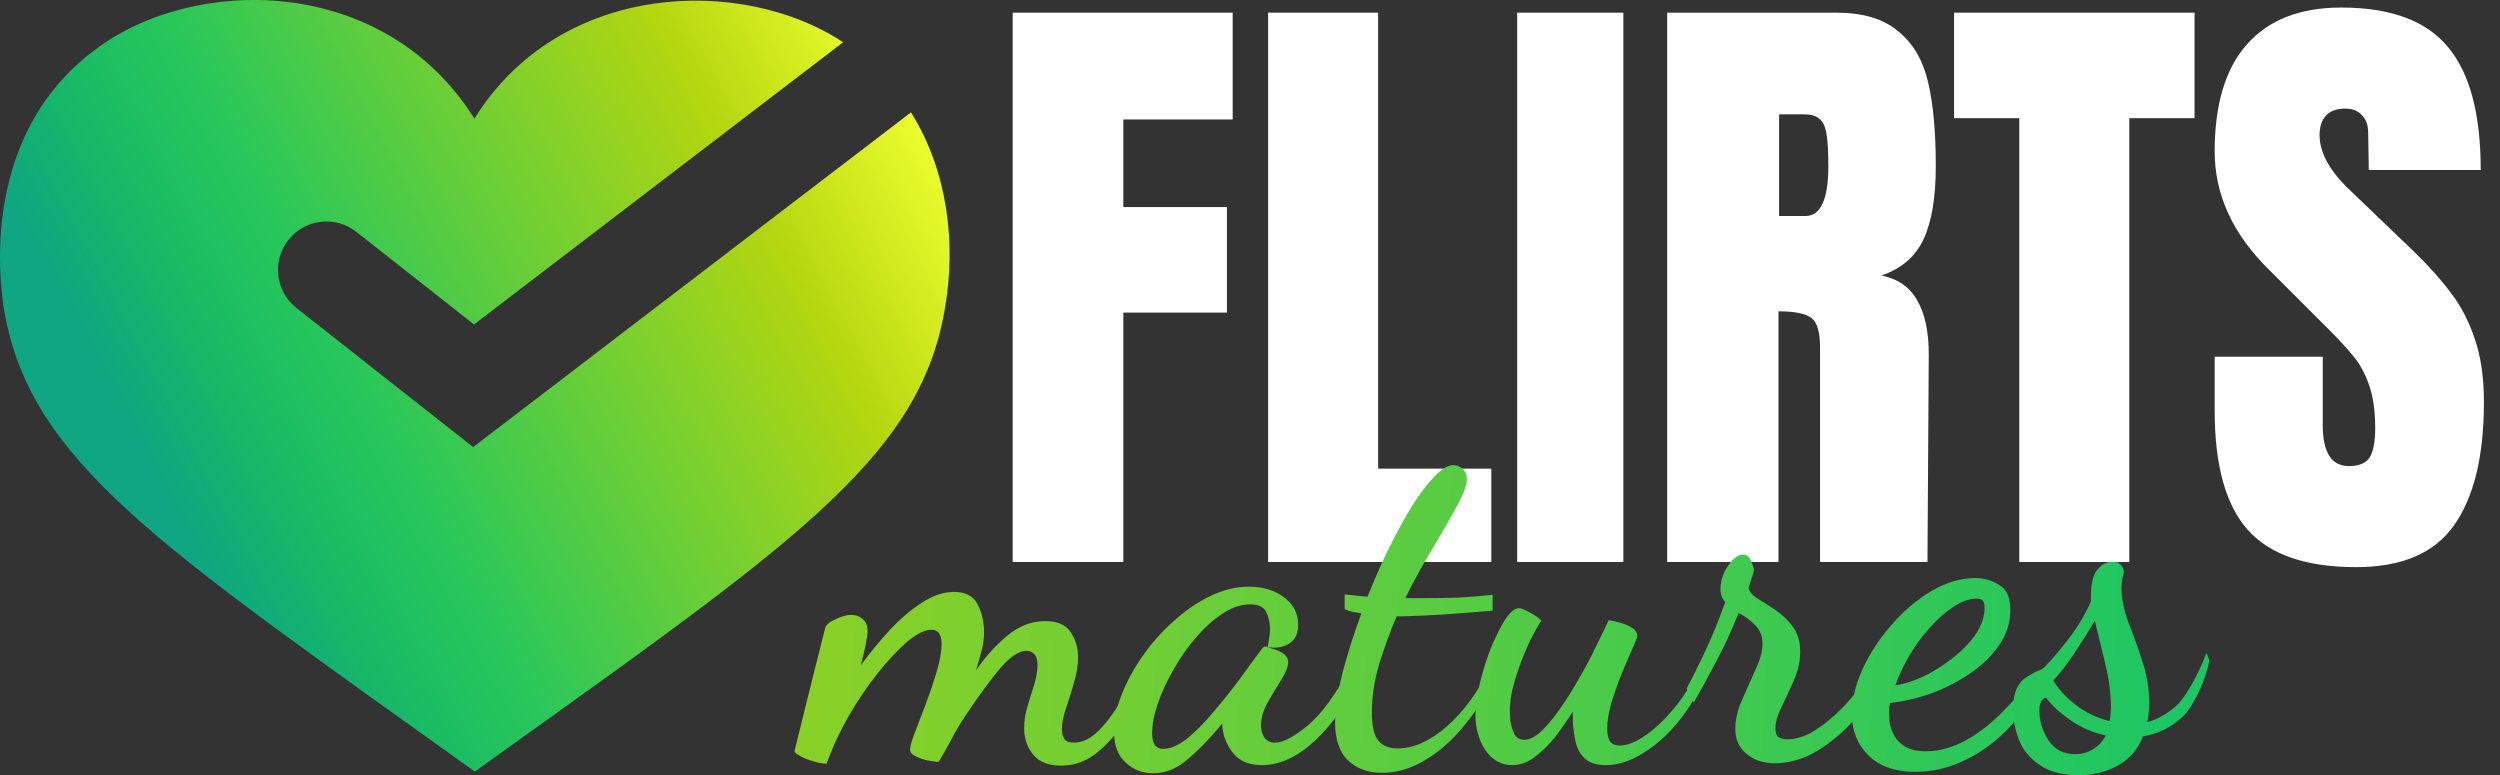 <svg width="129" height="40" viewBox="0 0 129 40" fill="none" xmlns="http://www.w3.org/2000/svg">
<rect x="0" y="0" width="129" height="40" fill="#333333" stroke="none"/>
<path fill-rule="evenodd" clip-rule="evenodd" d="M43.505 2.18C38.312 -1.256 28.902 -0.993 24.479 6.121C19.773 -1.377 9.914 -1.266 4.873 2.593C0.279 6.011 -0.393 11.634 0.167 15.714C1.321 23.252 7.21 27.459 21.478 37.651C22.446 38.343 23.453 39.063 24.5 39.812C25.283 39.252 26.044 38.708 26.782 38.179C41.583 27.591 47.617 23.276 48.79 15.714C49.282 12.73 48.994 8.978 47.006 5.798L25.955 21.892L24.414 23.07L22.89 21.871L15.297 15.894C14.213 15.04 14.025 13.468 14.879 12.383C15.733 11.298 17.305 11.111 18.39 11.965L24.459 16.742L43.505 2.18Z" fill="url(#paint0_linear)"/>
<path d="M52.254 29V0.653H63.606V6.164H57.963V10.685H63.309V16.13H57.963V29H52.254Z" fill="white"/>
<path d="M65.435 29V0.653H71.111V24.182H76.952V29H65.435Z" fill="white"/>
<path d="M78.287 29V0.653H83.765V29H78.287Z" fill="white"/>
<path d="M86.027 0.653H94.739C96.125 0.653 97.192 0.972 97.94 1.61C98.71 2.226 99.227 3.106 99.491 4.25C99.755 5.372 99.887 6.813 99.887 8.573C99.887 10.179 99.678 11.433 99.26 12.335C98.842 13.237 98.116 13.864 97.082 14.216C97.94 14.392 98.556 14.821 98.93 15.503C99.326 16.185 99.524 17.109 99.524 18.275L99.458 29H93.914V17.912C93.914 17.12 93.76 16.614 93.452 16.394C93.144 16.174 92.583 16.064 91.769 16.064V29H86.027V0.653ZM93.155 11.147C93.947 11.147 94.343 10.289 94.343 8.573C94.343 7.825 94.31 7.264 94.244 6.89C94.178 6.516 94.057 6.263 93.881 6.131C93.705 5.977 93.452 5.9 93.122 5.9H91.802V11.147H93.155Z" fill="white"/>
<path d="M104.196 29V6.098H100.83V0.653H113.238V6.098H109.872V29H104.196Z" fill="white"/>
<path d="M121.57 29.264C118.996 29.264 117.137 28.626 115.993 27.35C114.849 26.074 114.277 24.017 114.277 21.179V18.407H119.854V21.938C119.854 23.346 120.305 24.05 121.207 24.05C121.713 24.05 122.065 23.907 122.263 23.621C122.461 23.313 122.56 22.807 122.56 22.103C122.56 21.179 122.45 20.42 122.23 19.826C122.01 19.21 121.724 18.704 121.372 18.308C121.042 17.89 120.437 17.252 119.557 16.394L117.115 13.952C115.223 12.104 114.277 10.058 114.277 7.814C114.277 5.394 114.827 3.557 115.927 2.303C117.049 1.027 118.677 0.389 120.811 0.389C123.363 0.389 125.2 1.071 126.322 2.435C127.444 3.777 128.005 5.889 128.005 8.771H122.23L122.197 6.824C122.197 6.45 122.087 6.153 121.867 5.933C121.669 5.713 121.383 5.603 121.009 5.603C120.569 5.603 120.239 5.724 120.019 5.966C119.799 6.208 119.689 6.538 119.689 6.956C119.689 7.88 120.217 8.837 121.273 9.827L124.573 12.995C125.343 13.743 125.981 14.458 126.487 15.14C126.993 15.8 127.4 16.592 127.708 17.516C128.016 18.418 128.17 19.496 128.17 20.75C128.17 23.544 127.653 25.667 126.619 27.119C125.607 28.549 123.924 29.264 121.57 29.264Z" fill="white"/>
<path d="M54.742 39.506C54.102 39.506 53.626 39.317 53.314 38.938C53.002 38.56 52.846 38.107 52.846 37.58C52.846 37.202 52.904 36.823 53.019 36.444C53.133 36.066 53.248 35.696 53.363 35.333C53.478 34.955 53.536 34.617 53.536 34.321C53.536 34.041 53.478 33.852 53.363 33.753C53.265 33.638 53.133 33.58 52.969 33.58C52.592 33.58 52.148 33.868 51.639 34.444C51.147 35.021 50.531 35.86 49.792 36.963C49.53 37.358 49.283 37.778 49.053 38.222C48.824 38.65 48.618 39.012 48.438 39.309C48.29 39.309 48.093 39.284 47.847 39.235C47.617 39.185 47.411 39.111 47.231 39.012C47.05 38.93 46.96 38.815 46.96 38.667C46.96 38.519 47.042 38.23 47.206 37.803C47.37 37.374 47.559 36.881 47.773 36.321C47.986 35.745 48.175 35.185 48.339 34.642C48.503 34.082 48.586 33.613 48.586 33.235C48.586 32.741 48.413 32.494 48.068 32.494C47.724 32.494 47.305 32.7 46.812 33.111C46.336 33.523 45.827 34.066 45.285 34.741C44.76 35.399 44.259 36.14 43.783 36.963C43.323 37.77 42.946 38.584 42.65 39.407C42.469 39.407 42.248 39.366 41.985 39.284C41.722 39.218 41.493 39.128 41.295 39.012C41.099 38.914 41 38.823 41 38.741C41 38.724 41.057 38.494 41.172 38.049C41.287 37.589 41.427 37.021 41.591 36.346C41.755 35.671 41.928 34.979 42.108 34.272C42.289 33.564 42.445 32.947 42.576 32.42C42.626 32.239 42.806 32.082 43.118 31.951C43.43 31.802 43.701 31.728 43.931 31.728C44.161 31.728 44.358 31.802 44.522 31.951C44.686 32.099 44.768 32.296 44.768 32.543C44.768 32.708 44.735 32.947 44.67 33.259C44.604 33.572 44.522 33.926 44.423 34.321C44.883 33.696 45.376 33.095 45.901 32.519C46.443 31.942 46.993 31.473 47.551 31.111C48.126 30.733 48.684 30.543 49.226 30.543C49.833 30.543 50.244 30.765 50.457 31.21C50.671 31.638 50.777 32.107 50.777 32.617C50.777 32.947 50.736 33.259 50.654 33.556C50.589 33.835 50.49 34.181 50.359 34.593C50.835 33.901 51.368 33.309 51.959 32.815C52.567 32.304 53.224 32.049 53.93 32.049C54.57 32.049 55.013 32.247 55.26 32.642C55.506 33.021 55.629 33.44 55.629 33.901C55.629 34.329 55.555 34.782 55.407 35.259C55.276 35.72 55.137 36.165 54.989 36.593C54.857 37.004 54.792 37.358 54.792 37.654C54.792 37.819 54.833 37.975 54.915 38.123C54.997 38.255 55.161 38.321 55.407 38.321C55.851 38.321 56.278 38.115 56.688 37.704C57.099 37.292 57.476 36.79 57.821 36.197C58.182 35.589 58.486 35.012 58.732 34.469L59.151 34.988C58.888 35.663 58.544 36.354 58.117 37.062C57.706 37.753 57.222 38.329 56.663 38.79C56.105 39.267 55.465 39.506 54.742 39.506Z" fill="url(#paint1_linear)"/>
<path d="M59.5 39.901C58.958 39.901 58.49 39.72 58.096 39.358C57.685 38.996 57.48 38.453 57.48 37.728C57.48 37.152 57.611 36.527 57.874 35.852C58.137 35.177 58.498 34.51 58.958 33.852C59.417 33.193 59.943 32.601 60.534 32.074C61.125 31.531 61.757 31.095 62.43 30.765C63.103 30.436 63.777 30.272 64.45 30.272C65.156 30.272 65.755 30.453 66.248 30.815C66.74 31.177 66.987 31.654 66.987 32.247C66.987 32.691 66.831 33.012 66.519 33.21C66.207 33.407 65.837 33.465 65.41 33.383C65.443 33.235 65.468 33.086 65.484 32.938C65.517 32.79 65.534 32.634 65.534 32.469C65.534 32.14 65.468 31.844 65.337 31.58C65.205 31.317 64.926 31.185 64.499 31.185C64.039 31.185 63.572 31.342 63.095 31.654C62.619 31.967 62.159 32.379 61.716 32.889C61.289 33.383 60.903 33.934 60.559 34.543C60.214 35.136 59.943 35.72 59.746 36.296C59.549 36.872 59.45 37.391 59.45 37.852C59.45 38.379 59.639 38.642 60.017 38.642C60.394 38.642 60.813 38.461 61.273 38.099C61.733 37.72 62.192 37.251 62.652 36.691C63.128 36.132 63.58 35.564 64.007 34.988C64.433 34.395 64.803 33.893 65.115 33.481C65.164 33.399 65.23 33.358 65.312 33.358C65.377 33.374 65.501 33.416 65.681 33.481C65.878 33.531 66.059 33.613 66.223 33.728C66.387 33.844 66.469 33.992 66.469 34.173C66.469 34.387 66.354 34.683 66.125 35.062C65.895 35.424 65.657 35.819 65.41 36.247C65.18 36.675 65.066 37.07 65.066 37.432C65.066 37.646 65.123 37.852 65.238 38.049C65.353 38.23 65.542 38.321 65.804 38.321C66.198 38.321 66.749 38.033 67.454 37.457C68.177 36.864 68.908 35.868 69.646 34.469L70.114 34.938C69.507 36.288 68.752 37.383 67.849 38.222C66.945 39.062 66.034 39.481 65.115 39.481C64.442 39.481 63.941 39.267 63.612 38.84C63.284 38.411 63.103 37.951 63.071 37.457V37.333C62.414 38.123 61.806 38.749 61.248 39.21C60.706 39.671 60.123 39.901 59.5 39.901Z" fill="url(#paint2_linear)"/>
<path d="M71.305 39.877C70.582 39.877 69.999 39.663 69.556 39.235C69.113 38.807 68.891 38.156 68.891 37.284C68.891 36.609 69.014 35.77 69.261 34.765C69.523 33.761 69.852 32.724 70.246 31.654C70.131 31.621 69.991 31.597 69.827 31.58C69.679 31.547 69.531 31.498 69.384 31.432V30.667C69.647 30.7 69.86 30.724 70.024 30.741C70.205 30.757 70.385 30.774 70.566 30.79C70.911 29.918 71.28 29.078 71.674 28.272C72.085 27.449 72.487 26.716 72.881 26.074C73.291 25.432 73.677 24.93 74.038 24.568C74.4 24.189 74.72 24 74.999 24C75.163 24 75.319 24.066 75.467 24.198C75.615 24.313 75.689 24.486 75.689 24.716C75.689 25.045 75.516 25.514 75.171 26.123C74.843 26.733 74.433 27.449 73.94 28.272C73.447 29.078 72.971 29.942 72.511 30.864H73.275C73.997 30.864 74.646 30.856 75.221 30.84C75.812 30.807 76.411 30.757 77.019 30.691V31.506C76.115 31.588 75.286 31.654 74.531 31.704C73.776 31.753 73.053 31.786 72.364 31.802H72.068C71.723 32.609 71.42 33.44 71.157 34.296C70.911 35.136 70.788 35.959 70.788 36.765C70.788 37.44 70.894 37.918 71.108 38.197C71.321 38.477 71.658 38.617 72.118 38.617C72.938 38.617 73.776 38.247 74.63 37.506C75.5 36.749 76.255 35.728 76.895 34.444L77.24 34.691C76.813 35.663 76.28 36.543 75.639 37.333C75.015 38.123 74.334 38.741 73.595 39.185C72.856 39.646 72.093 39.877 71.305 39.877Z" fill="url(#paint3_linear)"/>
<path d="M78.03 39.481C77.472 39.481 77.012 39.226 76.651 38.716C76.306 38.189 76.134 37.589 76.134 36.914C76.134 36.453 76.208 35.91 76.356 35.284C76.503 34.658 76.692 34.049 76.922 33.457C77.168 32.864 77.415 32.37 77.661 31.975C77.924 31.58 78.162 31.383 78.375 31.383C78.49 31.383 78.662 31.449 78.892 31.58C79.139 31.695 79.352 31.844 79.533 32.025C79.352 32.288 79.13 32.691 78.868 33.235C78.621 33.778 78.4 34.362 78.203 34.988C78.006 35.613 77.907 36.181 77.907 36.691C77.907 36.757 77.915 36.914 77.932 37.16C77.965 37.407 78.03 37.638 78.129 37.852C78.227 38.066 78.4 38.173 78.646 38.173C78.925 38.173 79.221 38.025 79.533 37.728C79.861 37.416 80.189 37.021 80.518 36.543C80.863 36.049 81.191 35.523 81.503 34.963C81.831 34.403 82.119 33.86 82.365 33.333C82.628 32.807 82.841 32.362 83.005 32C83.153 32.017 83.342 32.058 83.572 32.123C83.818 32.189 84.031 32.28 84.212 32.395C84.393 32.494 84.483 32.642 84.483 32.84C84.483 32.889 84.401 33.095 84.237 33.457C84.089 33.803 83.908 34.222 83.695 34.716C83.498 35.21 83.317 35.72 83.153 36.247C83.005 36.757 82.931 37.21 82.931 37.605C82.931 37.835 82.972 38.041 83.055 38.222C83.153 38.387 83.334 38.469 83.596 38.469C83.941 38.469 84.352 38.313 84.828 38C85.304 37.687 85.796 37.235 86.305 36.642C86.814 36.049 87.266 35.342 87.66 34.519L88.029 34.815C87.668 35.704 87.2 36.502 86.626 37.21C86.051 37.918 85.435 38.469 84.778 38.864C84.122 39.276 83.481 39.481 82.858 39.481C82.381 39.481 82.02 39.366 81.774 39.136C81.544 38.922 81.388 38.642 81.306 38.296C81.224 37.934 81.175 37.572 81.158 37.21V36.716C80.879 37.16 80.575 37.597 80.247 38.025C79.918 38.436 79.566 38.782 79.188 39.062C78.827 39.342 78.441 39.481 78.03 39.481Z" fill="url(#paint4_linear)"/>
<path d="M91.586 39.383C90.978 39.383 90.486 39.218 90.108 38.889C89.731 38.576 89.542 38.148 89.542 37.605C89.542 37.144 89.657 36.65 89.886 36.123C90.116 35.597 90.346 35.078 90.576 34.568C90.822 34.058 90.945 33.605 90.945 33.21C90.945 32.831 90.822 32.519 90.576 32.272C90.33 32.008 90.043 31.794 89.714 31.63C89.353 32.535 88.942 33.416 88.483 34.272C88.039 35.111 87.678 35.77 87.399 36.247L87.03 35.531C87.26 35.103 87.563 34.494 87.941 33.704C88.319 32.914 88.68 32.033 89.025 31.062C88.86 30.897 88.778 30.675 88.778 30.395C88.778 29.967 88.91 29.564 89.172 29.185C89.435 28.807 89.689 28.617 89.936 28.617C90.133 28.617 90.272 28.733 90.355 28.963C90.453 29.177 90.502 29.325 90.502 29.407C90.502 29.49 90.461 29.638 90.379 29.852C90.313 30.066 90.264 30.222 90.231 30.321C90.248 30.502 90.387 30.683 90.65 30.864C90.929 31.029 91.241 31.226 91.586 31.457C91.931 31.687 92.234 31.975 92.497 32.321C92.76 32.667 92.891 33.103 92.891 33.63C92.891 34.107 92.784 34.593 92.571 35.086C92.358 35.58 92.144 36.041 91.931 36.469C91.717 36.897 91.611 37.267 91.611 37.58C91.611 37.811 91.668 37.967 91.783 38.049C91.914 38.115 92.062 38.148 92.226 38.148C92.62 38.148 93.031 38.033 93.458 37.803C93.885 37.556 94.303 37.243 94.714 36.864C95.124 36.486 95.485 36.09 95.797 35.679C96.109 35.251 96.347 34.864 96.511 34.519L97.103 34.963C96.791 35.671 96.339 36.37 95.748 37.062C95.157 37.737 94.5 38.296 93.778 38.741C93.055 39.169 92.325 39.383 91.586 39.383Z" fill="url(#paint5_linear)"/>
<path d="M98.834 39.827C97.783 39.827 96.97 39.539 96.395 38.963C95.837 38.403 95.558 37.696 95.558 36.84C95.558 36.115 95.739 35.35 96.1 34.543C96.477 33.72 96.978 32.955 97.602 32.247C98.226 31.523 98.916 30.938 99.671 30.494C100.426 30.049 101.181 29.827 101.937 29.827C102.364 29.827 102.766 29.942 103.143 30.173C103.537 30.387 103.734 30.823 103.734 31.482C103.734 32.107 103.554 32.691 103.193 33.235C102.831 33.778 102.347 34.263 101.74 34.691C101.132 35.119 100.459 35.473 99.72 35.753C98.998 36.017 98.267 36.189 97.528 36.272C97.512 36.337 97.495 36.411 97.479 36.494C97.479 36.56 97.479 36.675 97.479 36.84C97.479 36.922 97.487 37.07 97.504 37.284C97.536 37.481 97.61 37.696 97.725 37.926C97.84 38.156 98.029 38.354 98.292 38.519C98.554 38.683 98.916 38.765 99.375 38.765C100.065 38.765 100.754 38.576 101.444 38.197C102.15 37.803 102.807 37.284 103.414 36.642C104.038 36 104.535 35.506 104.945 34.716L105.458 34.889C105.015 35.877 104.44 36.741 103.734 37.481C103.045 38.222 102.273 38.798 101.419 39.21C100.582 39.621 99.72 39.827 98.834 39.827ZM97.799 35.358C98.226 35.309 98.702 35.16 99.228 34.914C99.753 34.667 100.254 34.354 100.73 33.975C101.222 33.597 101.625 33.185 101.937 32.741C102.249 32.28 102.405 31.819 102.405 31.358C102.405 31.177 102.372 31.053 102.306 30.988C102.24 30.922 102.134 30.889 101.986 30.889C101.608 30.889 101.214 31.029 100.804 31.309C100.393 31.572 99.991 31.926 99.597 32.37C99.203 32.798 98.85 33.276 98.538 33.803C98.226 34.329 97.98 34.848 97.799 35.358Z" fill="url(#paint6_linear)"/>
<path d="M107.252 40C106.431 40 105.766 39.827 105.257 39.481C104.764 39.152 104.411 38.733 104.198 38.222C103.985 37.696 103.878 37.16 103.878 36.617C103.878 36.14 103.944 35.77 104.075 35.506C104.206 35.243 104.37 35.053 104.567 34.938C104.764 34.807 104.945 34.708 105.109 34.642C105.29 34.576 105.421 34.502 105.503 34.42C105.914 33.992 106.332 33.498 106.759 32.938C107.203 32.362 107.58 31.728 107.892 31.037V30.79C107.892 30.132 107.999 29.671 108.212 29.407C108.442 29.128 108.705 28.988 109 28.988C109.198 28.988 109.337 29.037 109.419 29.136C109.518 29.235 109.575 29.35 109.592 29.482C109.592 29.58 109.567 29.695 109.518 29.827C109.485 29.959 109.468 30.14 109.468 30.37C109.468 30.864 109.583 31.432 109.813 32.074C110.059 32.7 110.298 33.366 110.527 34.074C110.774 34.782 110.897 35.506 110.897 36.247C110.897 36.444 110.889 36.626 110.872 36.79C110.856 36.955 110.831 37.111 110.798 37.259C111.307 37.128 111.808 36.848 112.301 36.42C112.793 35.975 113.526 34.617 113.852 33.679L114 34.074C113.852 34.963 113.237 36.387 112.645 36.963C112.054 37.523 111.365 37.868 110.577 38C110.314 38.675 109.879 39.177 109.271 39.506C108.68 39.835 108.007 40 107.252 40ZM108.853 37.21C108.886 37.095 108.902 36.963 108.902 36.815C108.918 36.65 108.927 36.527 108.927 36.444C108.91 35.704 108.812 34.971 108.631 34.247C108.45 33.523 108.27 32.782 108.089 32.025C107.794 32.535 107.449 33.086 107.055 33.679C106.661 34.272 106.291 34.749 105.947 35.111C106.209 35.556 106.595 35.975 107.104 36.37C107.613 36.765 108.196 37.045 108.853 37.21ZM107.079 38.914C107.408 38.914 107.712 38.831 107.991 38.667C108.27 38.502 108.492 38.263 108.656 37.951C107.983 37.803 107.375 37.539 106.833 37.16C106.291 36.782 105.873 36.395 105.577 36C105.347 36.049 105.232 36.272 105.232 36.667C105.232 37.21 105.388 37.72 105.7 38.197C106.012 38.675 106.472 38.914 107.079 38.914Z" fill="url(#paint7_linear)"/>
<defs>
<linearGradient id="paint0_linear" x1="13.243" y1="34.432" x2="52.003" y2="13.931" gradientUnits="userSpaceOnUse">
<stop stop-color="#0FA681"/>
<stop offset="0.136" stop-color="#18BB64"/>
<stop offset="0.266" stop-color="#28C75B"/>
<stop offset="0.775" stop-color="#B4D60F"/>
<stop offset="1" stop-color="#EEFF2E"/>
</linearGradient>
<linearGradient id="paint1_linear" x1="25.803" y1="30.669" x2="112.058" y2="35.411" gradientUnits="userSpaceOnUse">
<stop stop-color="#A3D419"/>
<stop offset="1" stop-color="#1DC662"/>
</linearGradient>
<linearGradient id="paint2_linear" x1="25.803" y1="30.669" x2="112.058" y2="35.411" gradientUnits="userSpaceOnUse">
<stop stop-color="#A3D419"/>
<stop offset="1" stop-color="#1DC662"/>
</linearGradient>
<linearGradient id="paint3_linear" x1="25.803" y1="30.669" x2="112.058" y2="35.411" gradientUnits="userSpaceOnUse">
<stop stop-color="#A3D419"/>
<stop offset="1" stop-color="#1DC662"/>
</linearGradient>
<linearGradient id="paint4_linear" x1="25.803" y1="30.669" x2="112.058" y2="35.411" gradientUnits="userSpaceOnUse">
<stop stop-color="#A3D419"/>
<stop offset="1" stop-color="#1DC662"/>
</linearGradient>
<linearGradient id="paint5_linear" x1="25.803" y1="30.669" x2="112.058" y2="35.411" gradientUnits="userSpaceOnUse">
<stop stop-color="#A3D419"/>
<stop offset="1" stop-color="#1DC662"/>
</linearGradient>
<linearGradient id="paint6_linear" x1="25.803" y1="30.669" x2="112.058" y2="35.411" gradientUnits="userSpaceOnUse">
<stop stop-color="#A3D419"/>
<stop offset="1" stop-color="#1DC662"/>
</linearGradient>
<linearGradient id="paint7_linear" x1="25.803" y1="30.669" x2="112.058" y2="35.411" gradientUnits="userSpaceOnUse">
<stop stop-color="#A3D419"/>
<stop offset="1" stop-color="#1DC662"/>
</linearGradient>
</defs>
</svg>
